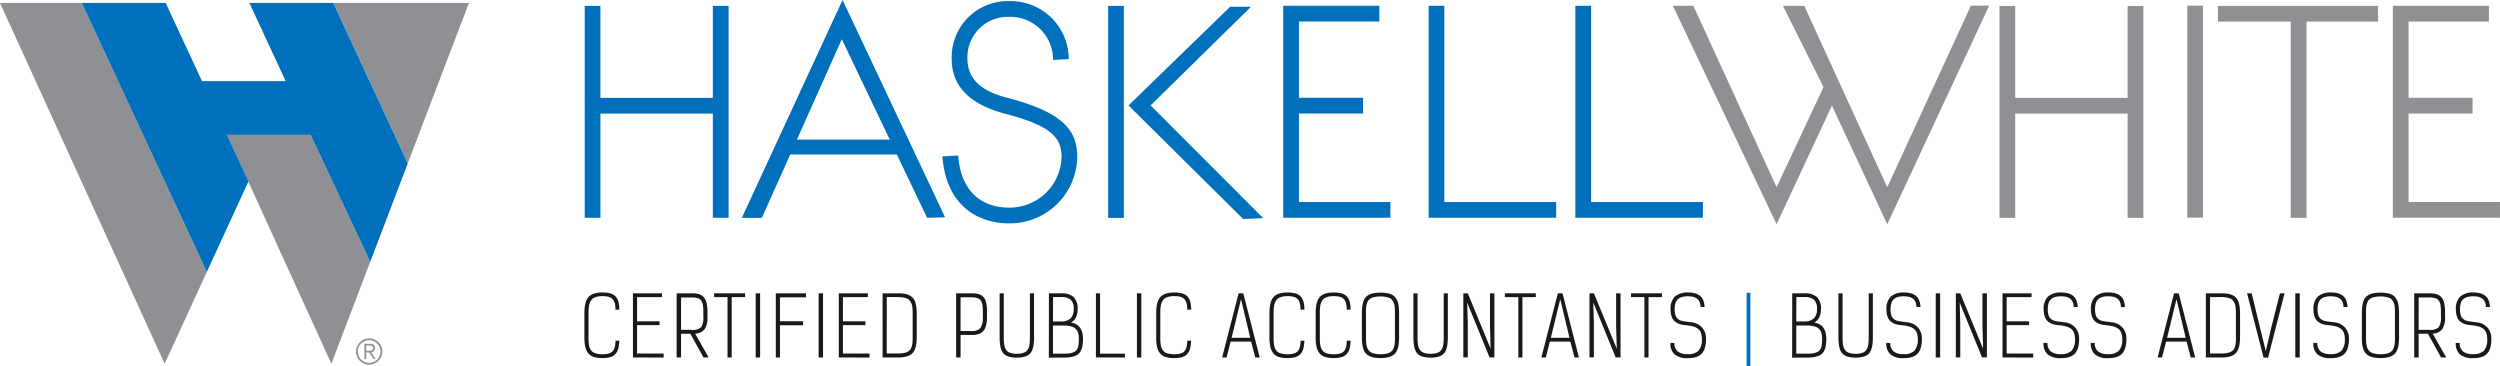 <svg xmlns="http://www.w3.org/2000/svg" width="312" height="45.684" viewBox="0 0 312 45.684">
  <g id="Group_89737" data-name="Group 89737" transform="translate(-300 -33.316)">
    <path id="Path_68449" data-name="Path 68449" d="M209.29,312.727a1.6,1.6,0,0,1,.128-.638,1.715,1.715,0,0,1,.876-.878,1.668,1.668,0,0,1,1.282,0,1.705,1.705,0,0,1,.522.355,1.631,1.631,0,0,1,.354.522,1.641,1.641,0,0,1,0,1.28,1.649,1.649,0,0,1-.354.522,1.79,1.79,0,0,1-.522.357,1.682,1.682,0,0,1-1.282,0,1.743,1.743,0,0,1-.519-.357,1.669,1.669,0,0,1-.358-.522,1.609,1.609,0,0,1-.128-.643m.238,0a1.424,1.424,0,0,0,.109.552,1.439,1.439,0,0,0,.3.446,1.474,1.474,0,0,0,.449.3,1.441,1.441,0,0,0,1.1,0,1.457,1.457,0,0,0,.445-.3,1.4,1.4,0,0,0,.3-.446,1.371,1.371,0,0,0,.111-.552,1.34,1.34,0,0,0-.111-.546,1.377,1.377,0,0,0-.3-.448,1.485,1.485,0,0,0-.445-.3,1.449,1.449,0,0,0-1.1,0,1.5,1.5,0,0,0-.449.3,1.415,1.415,0,0,0-.3.448,1.391,1.391,0,0,0-.109.546m1.049.945h-.24v-1.9h.732a.652.652,0,0,1,.463.136.533.533,0,0,1,.135.389.624.624,0,0,1-.038.229.486.486,0,0,1-.1.156.518.518,0,0,1-.155.1.855.855,0,0,1-.183.055l.568.834h-.271l-.567-.834h-.341Zm0-1.044h.3c.062,0,.131,0,.195-.006a.468.468,0,0,0,.176-.043.271.271,0,0,0,.125-.1.336.336,0,0,0,.012-.336.253.253,0,0,0-.1-.095.407.407,0,0,0-.134-.052.689.689,0,0,0-.155-.015h-.425Z" transform="translate(135.135 -235.543)" fill="#939697"/>
    <path id="Path_68450" data-name="Path 68450" d="M300.761,241.9l12.794,27.113-2.243.072L300.67,246.792l-9.984,22.3-2.5,0Z" transform="translate(104.39 -208.583)" fill="#0070bc"/>
    <path id="Path_68451" data-name="Path 68451" d="M337.424,269.866c-2.768,0-7.669-1.345-8.22-8.36l1.967-.107c.436,5.449,3.957,6.5,6.284,6.5a6.476,6.476,0,0,0,6.618-6.284c0-2.363-1.1-3.89-7.127-5.452-3.379-.907-6.578-2.762-6.578-6.8a7,7,0,0,1,7.157-7.232,7.254,7.254,0,0,1,7.451,7.232l-1.962.111a5.335,5.335,0,0,0-5.453-5.378,5.044,5.044,0,0,0-5.233,5.2c0,2.978,2.362,4.251,5.125,4.942,7.052,1.852,8.579,4.181,8.579,7.378a8.409,8.409,0,0,1-8.61,8.249" transform="translate(88.406 -208.676)" fill="#0070bc"/>
    <path id="Path_68452" data-name="Path 68452" d="M363.1,243.1h1.956v26.454H363.1Zm19.35,26.494-2.5.106-14.313-14.175,12.689-12.317h2.6l-12.532,12.317Z" transform="translate(75.199 -209.051)" fill="#0070bc"/>
    <path id="Path_68453" data-name="Path 68453" d="M408.857,256.526h-7.994v11.045h11.411v1.962H398.9V243.079h11.994v1.963H400.863v9.52h7.994Z" transform="translate(61.247 -209.043)" fill="#0070bc"/>
    <path id="Path_68454" data-name="Path 68454" d="M428.632,243.085h1.958v24.488h13.958v1.962H428.632Z" transform="translate(49.661 -209.045)" fill="#0070bc"/>
    <path id="Path_68455" data-name="Path 68455" d="M458.634,243.085H460.6v24.488H474.55v1.962H458.634Z" transform="translate(37.97 -209.045)" fill="#0070bc"/>
    <path id="Path_68456" data-name="Path 68456" d="M494.977,243.081l10.356,22.639,10.438-22.656h2.28l-12.718,27.271-6.9-14.793-6.909,14.793-12.939-27.254,2.545-.01,10.394,22.649,5.854-12.5-5.057-10.135Z" transform="translate(30.195 -209.037)" fill="#8f9094"/>
    <path id="Path_68457" data-name="Path 68457" d="M545.366,243.106h1.959v11.478h14.029V243.106h1.965v26.451h-1.965V256.549H547.325v13.007h-1.959Z" transform="translate(4.172 -209.053)" fill="#8f9094"/>
    <rect id="Rectangle_10476" data-name="Rectangle 10476" width="1.96" height="26.451" transform="translate(572.974 34.027)" fill="#8f9094"/>
    <path id="Path_68458" data-name="Path 68458" d="M599.117,269.557V245.065h-9.081v-1.959h19.986v1.959h-8.937v24.492Z" transform="translate(-13.235 -209.053)" fill="#8f9094"/>
    <path id="Path_68459" data-name="Path 68459" d="M635.749,256.526h-7.991v11.045H639.17v1.962H625.8V243.079h11.989v1.963H627.757v9.52h7.991Z" transform="translate(-27.171 -209.043)" fill="#8f9094"/>
    <rect id="Rectangle_10477" data-name="Rectangle 10477" width="15.699" height="1.86" transform="translate(397.542 50.737)" fill="#0070bc"/>
    <path id="Path_68460" data-name="Path 68460" d="M187.315,278.97l0,0v0Z" transform="translate(143.699 -223.028)" fill="none"/>
    <path id="Path_68461" data-name="Path 68461" d="M171.712,245.337l3.215,6.923h10.445l-4.533-9.758H170.4Z" transform="translate(150.288 -208.818)" fill="none"/>
    <line id="Line_685" data-name="Line 685" x1="0.007" transform="translate(320.684 33.684)" fill="#8f9094"/>
    <path id="Path_68465" data-name="Path 68465" d="M182.922,269.484" transform="translate(145.41 -219.333)" fill="#0067b6"/>
    <g id="Group_89203" data-name="Group 89203">
      <path id="Path_68462" data-name="Path 68462" d="M204.655,242.5l9.294,20.017,7.631-20.017Z" transform="translate(136.94 -208.818)" fill="#8f9094"/>
      <path id="Path_68463" data-name="Path 68463" d="M182.922,269.484h10.431l7.439,15.844-4.845,12.714-13.025-28.557" transform="translate(145.41 -219.332)" fill="#8f9094"/>
      <path id="Path_68464" data-name="Path 68464" d="M162.313,276.071l-15.6-33.569H136.5l20.546,45.025,5.267-11.456" transform="translate(163.499 -208.818)" fill="#8f9094"/>
      <path id="Path_68466" data-name="Path 68466" d="M193.914,262.518l-4.688,12.295-7.439-15.844H171.355l2.671,5.806,0,.01-.007.014-.007.016-5.18,11.254-15.6-33.569h10.468l4.531,9.758h10.445l-4.533-9.758h10.468l9.294,20.017,0,0Z" transform="translate(156.977 -208.818)" fill="#0070bc"/>
    </g>
    <path id="Path_68467" data-name="Path 68467" d="M256.069,243.1h1.959v11.478h14.029V243.1h1.965v26.451h-1.965V256.541H258.028v13.007h-1.959Z" transform="translate(116.905 -209.05)" fill="#0070bc"/>
    <path id="Path_68468" data-name="Path 68468" d="M182.922,269.484" transform="translate(145.409 -219.333)" fill="#8f9094"/>
    <path id="Path_68469" data-name="Path 68469" d="M256,307.244v-2.832a7.432,7.432,0,0,1,.054-.97,2.862,2.862,0,0,1,.2-.75,1.426,1.426,0,0,1,.4-.555,1.788,1.788,0,0,1,.648-.322,4.1,4.1,0,0,1,1.973.013,1.37,1.37,0,0,1,.646.405,1.619,1.619,0,0,1,.338.663,3.934,3.934,0,0,1,.1.953h-.482a3.291,3.291,0,0,0-.071-.747,1.285,1.285,0,0,0-.248-.521,1,1,0,0,0-.5-.323,2.689,2.689,0,0,0-.8-.1,2.841,2.841,0,0,0-.609.059,1.9,1.9,0,0,0-.448.15.91.91,0,0,0-.311.256,1.531,1.531,0,0,0-.2.327,1.743,1.743,0,0,0-.111.416,4.14,4.14,0,0,0-.051.469c-.007.144-.01.322-.01.535v2.854c0,.223,0,.409.01.558a4.136,4.136,0,0,0,.051.477,1.659,1.659,0,0,0,.111.411,1.406,1.406,0,0,0,.2.314.854.854,0,0,0,.311.24,2.053,2.053,0,0,0,.448.137,3.123,3.123,0,0,0,.609.053,2.907,2.907,0,0,0,.681-.068,1.356,1.356,0,0,0,.458-.193.874.874,0,0,0,.283-.342,1.73,1.73,0,0,0,.15-.466,4.949,4.949,0,0,0,.058-.623h.471a4.531,4.531,0,0,1-.118.952,1.737,1.737,0,0,1-.331.667,1.322,1.322,0,0,1-.636.417,3.32,3.32,0,0,1-1.015.132,3.474,3.474,0,0,1-1.128-.154,1.391,1.391,0,0,1-.691-.5,2.039,2.039,0,0,1-.343-.811A6.107,6.107,0,0,1,256,307.244Z" transform="translate(116.931 -231.887)" fill="#1a1818"/>
    <path id="Path_68470" data-name="Path 68470" d="M265.927,309.886v-8.009h3.622v.475h-3.105v3.02h2.8v.477h-2.8v3.541h3.313v.5Z" transform="translate(113.063 -231.956)" fill="#1a1818"/>
    <path id="Path_68471" data-name="Path 68471" d="M274.862,309.886v-8.009h1.93a2.95,2.95,0,0,1,.856.106,1.317,1.317,0,0,1,.59.371,1.62,1.62,0,0,1,.359.721,4.787,4.787,0,0,1,.114,1.143v.612a2.518,2.518,0,0,1-.367,1.542,1.6,1.6,0,0,1-1.178.536l1.692,2.979h-.644l-1.641-2.969h-1.16v2.969Zm.552-3.445h1.378a1.457,1.457,0,0,0,1.119-.328,2.074,2.074,0,0,0,.284-1.292v-.6a5.635,5.635,0,0,0-.051-.846,1.425,1.425,0,0,0-.2-.554.8.8,0,0,0-.428-.33,2.278,2.278,0,0,0-.721-.094h-1.378Z" transform="translate(109.582 -231.956)" fill="#1a1818"/>
    <path id="Path_68472" data-name="Path 68472" d="M282.527,302.352v-.475h3.865v.475H284.72v7.534H284.2v-7.534Z" transform="translate(106.595 -231.956)" fill="#1a1818"/>
    <path id="Path_68473" data-name="Path 68473" d="M291.03,309.886v-8.009h.552v8.009Z" transform="translate(103.281 -231.956)" fill="#1a1818"/>
    <path id="Path_68474" data-name="Path 68474" d="M295.143,309.886v-8.009h3.769v.5h-3.252v2.989h2.878v.5h-2.878v4.028Z" transform="translate(101.679 -231.956)" fill="#1a1818"/>
    <path id="Path_68475" data-name="Path 68475" d="M303.895,309.886v-8.009h.552v8.009Z" transform="translate(98.269 -231.956)" fill="#1a1818"/>
    <path id="Path_68476" data-name="Path 68476" d="M308.024,309.886v-8.009h3.622v.475h-3.105v3.02h2.8v.477h-2.8v3.541h3.313v.5Z" transform="translate(96.659 -231.956)" fill="#1a1818"/>
    <path id="Path_68477" data-name="Path 68477" d="M316.975,309.886v-8.009h1.96a4.67,4.67,0,0,1,.849.068,1.91,1.91,0,0,1,.618.221,1.473,1.473,0,0,1,.417.36,1.539,1.539,0,0,1,.256.529,3.668,3.668,0,0,1,.129.681q.036.359.035.861v2.645a6.774,6.774,0,0,1-.06.978,2.8,2.8,0,0,1-.211.737,1.3,1.3,0,0,1-.415.527,1.938,1.938,0,0,1-.669.3,3.947,3.947,0,0,1-.97.1Zm.517-.5h1.42a4.094,4.094,0,0,0,.523-.031,3.171,3.171,0,0,0,.414-.079,1,1,0,0,0,.314-.142,1.8,1.8,0,0,0,.228-.184.7.7,0,0,0,.155-.248,2.915,2.915,0,0,0,.1-.286,1.972,1.972,0,0,0,.054-.347c.012-.145.02-.273.023-.383s.005-.256.005-.438v-2.67c0-.24,0-.429-.008-.568s-.02-.3-.043-.475a1.406,1.406,0,0,0-.11-.421,1.8,1.8,0,0,0-.2-.319.8.8,0,0,0-.322-.25,2.329,2.329,0,0,0-.474-.14,3.433,3.433,0,0,0-.652-.056h-1.42Z" transform="translate(93.171 -231.956)" fill="#1a1818"/>
    <path id="Path_68478" data-name="Path 68478" d="M332.015,309.886v-8.009h1.93a3.292,3.292,0,0,1,.856.093,1.339,1.339,0,0,1,.59.339,1.431,1.431,0,0,1,.363.687,4.7,4.7,0,0,1,.111,1.119v.7a3.551,3.551,0,0,1-.212,1.36,1.309,1.309,0,0,1-.621.7,2.48,2.48,0,0,1-1.086.2h-1.378v2.812Zm.552-3.308h1.378a1.327,1.327,0,0,0,1.112-.385,2.362,2.362,0,0,0,.292-1.368v-.653a6.315,6.315,0,0,0-.031-.681,2.048,2.048,0,0,0-.117-.5.8.8,0,0,0-.246-.355,1.139,1.139,0,0,0-.405-.195,2.308,2.308,0,0,0-.605-.068h-1.378Z" transform="translate(87.311 -231.956)" fill="#1a1818"/>
    <path id="Path_68479" data-name="Path 68479" d="M340.908,307.292v-5.415h.517v5.408q0,.33.01.549a4.437,4.437,0,0,0,.049.465,1.645,1.645,0,0,0,.106.4,1.463,1.463,0,0,0,.187.308.825.825,0,0,0,.292.235,1.769,1.769,0,0,0,.422.134,2.828,2.828,0,0,0,.568.051,2.8,2.8,0,0,0,.566-.051,1.779,1.779,0,0,0,.419-.134.82.82,0,0,0,.292-.235,1.436,1.436,0,0,0,.187-.308,1.67,1.67,0,0,0,.107-.4,4.429,4.429,0,0,0,.048-.465q.01-.22.01-.549v-5.408h.516v5.415a7.645,7.645,0,0,1-.05.957,2.964,2.964,0,0,1-.184.725,1.256,1.256,0,0,1-.371.527,1.723,1.723,0,0,1-.618.3,4.063,4.063,0,0,1-1.846,0,1.728,1.728,0,0,1-.62-.3,1.259,1.259,0,0,1-.373-.527,2.966,2.966,0,0,1-.184-.725A7.517,7.517,0,0,1,340.908,307.292Z" transform="translate(83.845 -231.956)" fill="#1a1818"/>
    <path id="Path_68480" data-name="Path 68480" d="M350.972,309.906l.01-8.029h1.523a2.208,2.208,0,0,1,1.565.475,2,2,0,0,1,.5,1.5,2.3,2.3,0,0,1-.217,1.021,1.355,1.355,0,0,1-.63.647q1.51.259,1.51,2.043a4.88,4.88,0,0,1-.071.9,2.152,2.152,0,0,1-.233.657,1.209,1.209,0,0,1-.446.452,2.19,2.19,0,0,1-.688.247,5.071,5.071,0,0,1-.982.081Zm.517-4.519h.958a1.747,1.747,0,0,0,1.262-.4,1.588,1.588,0,0,0,.364-1.136,1.546,1.546,0,0,0-.362-1.166,1.747,1.747,0,0,0-1.2-.337H351.5Zm0,4.023h1.327c.219,0,.414-.008.585-.023a2.178,2.178,0,0,0,.449-.084,2.054,2.054,0,0,0,.33-.132.694.694,0,0,0,.233-.2,1.35,1.35,0,0,0,.152-.242,1.189,1.189,0,0,0,.089-.308c.022-.127.037-.246.045-.358s.015-.254.018-.427q0-.223-.013-.386a2.365,2.365,0,0,0-.059-.356,1.228,1.228,0,0,0-.124-.328,1.244,1.244,0,0,0-.221-.269,1.1,1.1,0,0,0-.339-.216,2.387,2.387,0,0,0-.489-.132,3.817,3.817,0,0,0-.656-.051h-1.327Z" transform="translate(79.923 -231.956)" fill="#1a1818"/>
    <path id="Path_68481" data-name="Path 68481" d="M360.6,309.886v-8.009h.517v7.533h3.105v.476Z" transform="translate(76.17 -231.956)" fill="#1a1818"/>
    <path id="Path_68482" data-name="Path 68482" d="M368.983,309.886v-8.009h.552v8.009Z" transform="translate(72.904 -231.956)" fill="#1a1818"/>
    <path id="Path_68483" data-name="Path 68483" d="M372.929,307.244v-2.832a7.432,7.432,0,0,1,.054-.97,2.862,2.862,0,0,1,.2-.75,1.431,1.431,0,0,1,.4-.555,1.791,1.791,0,0,1,.648-.322,4.1,4.1,0,0,1,1.973.013,1.365,1.365,0,0,1,.646.405,1.613,1.613,0,0,1,.339.663,3.933,3.933,0,0,1,.1.953H376.8a3.291,3.291,0,0,0-.071-.747,1.285,1.285,0,0,0-.248-.521,1.006,1.006,0,0,0-.5-.323,2.689,2.689,0,0,0-.8-.1,2.847,2.847,0,0,0-.61.059,1.9,1.9,0,0,0-.447.15.91.91,0,0,0-.311.256,1.53,1.53,0,0,0-.2.327,1.713,1.713,0,0,0-.112.416,4.442,4.442,0,0,0-.051.469q-.01.216-.01.535v2.854q0,.335.01.558a4.426,4.426,0,0,0,.051.477,1.63,1.63,0,0,0,.112.411,1.405,1.405,0,0,0,.2.314.854.854,0,0,0,.311.24,2.047,2.047,0,0,0,.447.137,3.129,3.129,0,0,0,.61.053,2.91,2.91,0,0,0,.68-.068,1.356,1.356,0,0,0,.458-.193.874.874,0,0,0,.283-.342,1.73,1.73,0,0,0,.15-.466,4.949,4.949,0,0,0,.058-.623h.471a4.486,4.486,0,0,1-.119.952,1.727,1.727,0,0,1-.331.667,1.32,1.32,0,0,1-.635.417,3.323,3.323,0,0,1-1.015.132,3.471,3.471,0,0,1-1.128-.154,1.393,1.393,0,0,1-.692-.5,2.057,2.057,0,0,1-.343-.811A6.115,6.115,0,0,1,372.929,307.244Z" transform="translate(71.367 -231.887)" fill="#1a1818"/>
    <path id="Path_68484" data-name="Path 68484" d="M386.408,309.886l2.054-8.009h.583l2.055,8.009h-.552l-.521-1.981h-2.558l-.508,1.981Zm1.183-2.457h2.323l-1.142-4.8-.01,0Z" transform="translate(66.114 -231.956)" fill="#1a1818"/>
    <path id="Path_68485" data-name="Path 68485" d="M396.081,307.244v-2.832a7.432,7.432,0,0,1,.054-.97,2.862,2.862,0,0,1,.2-.75,1.431,1.431,0,0,1,.4-.555,1.794,1.794,0,0,1,.649-.322,4.1,4.1,0,0,1,1.973.013,1.364,1.364,0,0,1,.646.405,1.612,1.612,0,0,1,.338.663,3.932,3.932,0,0,1,.1.953h-.481a3.287,3.287,0,0,0-.071-.747,1.293,1.293,0,0,0-.248-.521,1,1,0,0,0-.5-.323,2.688,2.688,0,0,0-.8-.1,2.846,2.846,0,0,0-.61.059,1.9,1.9,0,0,0-.447.15.916.916,0,0,0-.311.256,1.53,1.53,0,0,0-.2.327,1.769,1.769,0,0,0-.112.416,4.433,4.433,0,0,0-.051.469q-.009.216-.009.535v2.854q0,.335.009.558a4.418,4.418,0,0,0,.051.477,1.682,1.682,0,0,0,.112.411,1.4,1.4,0,0,0,.2.314.859.859,0,0,0,.311.24,2.047,2.047,0,0,0,.447.137,3.129,3.129,0,0,0,.61.053,2.9,2.9,0,0,0,.681-.068,1.346,1.346,0,0,0,.458-.193.869.869,0,0,0,.283-.342,1.686,1.686,0,0,0,.149-.466,4.822,4.822,0,0,0,.059-.623h.471a4.447,4.447,0,0,1-.119.952,1.735,1.735,0,0,1-.33.667,1.322,1.322,0,0,1-.636.417,3.319,3.319,0,0,1-1.015.132,3.465,3.465,0,0,1-1.128-.154,1.39,1.39,0,0,1-.691-.5,2.049,2.049,0,0,1-.344-.811A6.162,6.162,0,0,1,396.081,307.244Z" transform="translate(62.345 -231.887)" fill="#1a1818"/>
    <path id="Path_68486" data-name="Path 68486" d="M405.531,307.244v-2.832a7.432,7.432,0,0,1,.054-.97,2.886,2.886,0,0,1,.2-.75,1.426,1.426,0,0,1,.4-.555,1.787,1.787,0,0,1,.648-.322,4.1,4.1,0,0,1,1.973.013,1.364,1.364,0,0,1,.646.405,1.612,1.612,0,0,1,.338.663,3.932,3.932,0,0,1,.1.953h-.481a3.326,3.326,0,0,0-.071-.747,1.294,1.294,0,0,0-.248-.521,1,1,0,0,0-.5-.323,2.688,2.688,0,0,0-.8-.1,2.846,2.846,0,0,0-.61.059,1.9,1.9,0,0,0-.447.15.916.916,0,0,0-.311.256,1.553,1.553,0,0,0-.2.327,1.772,1.772,0,0,0-.112.416,4.608,4.608,0,0,0-.051.469q-.009.216-.009.535v2.854q0,.335.009.558a4.586,4.586,0,0,0,.051.477,1.685,1.685,0,0,0,.112.411,1.426,1.426,0,0,0,.2.314.859.859,0,0,0,.311.24,2.047,2.047,0,0,0,.447.137,3.129,3.129,0,0,0,.61.053,2.912,2.912,0,0,0,.681-.068,1.356,1.356,0,0,0,.458-.193.879.879,0,0,0,.283-.342,1.729,1.729,0,0,0,.149-.466,4.843,4.843,0,0,0,.058-.623h.471a4.491,4.491,0,0,1-.118.952,1.753,1.753,0,0,1-.33.667,1.325,1.325,0,0,1-.636.417,3.327,3.327,0,0,1-1.016.132,3.465,3.465,0,0,1-1.128-.154,1.39,1.39,0,0,1-.691-.5,2.059,2.059,0,0,1-.344-.811A6.162,6.162,0,0,1,405.531,307.244Z" transform="translate(58.663 -231.887)" fill="#1a1818"/>
    <path id="Path_68487" data-name="Path 68487" d="M414.98,307.271v-2.892a7.051,7.051,0,0,1,.059-.984,2.817,2.817,0,0,1,.205-.732,1.276,1.276,0,0,1,.411-.524,1.916,1.916,0,0,1,.669-.294,4.093,4.093,0,0,1,.983-.1,3.923,3.923,0,0,1,1.175.146,1.384,1.384,0,0,1,.709.489,1.98,1.98,0,0,1,.344.808,6.428,6.428,0,0,1,.092,1.2v2.873a6.96,6.96,0,0,1-.059.97,2.691,2.691,0,0,1-.211.737,1.328,1.328,0,0,1-.414.53,1.939,1.939,0,0,1-.667.3,3.8,3.8,0,0,1-.97.107,4.45,4.45,0,0,1-.833-.068,1.946,1.946,0,0,1-.616-.217,1.557,1.557,0,0,1-.428-.357,1.573,1.573,0,0,1-.269-.514,3.507,3.507,0,0,1-.139-.656A7.264,7.264,0,0,1,414.98,307.271Zm.518-.031c0,.223,0,.4.007.532a4.525,4.525,0,0,0,.046.461,1.6,1.6,0,0,0,.106.416,1.551,1.551,0,0,0,.2.319.862.862,0,0,0,.324.256,2.185,2.185,0,0,0,.474.146,3.208,3.208,0,0,0,.651.059,3.514,3.514,0,0,0,.524-.036,3.156,3.156,0,0,0,.41-.085.951.951,0,0,0,.312-.154,1.91,1.91,0,0,0,.228-.2.785.785,0,0,0,.154-.261,2.634,2.634,0,0,0,.1-.3,2.223,2.223,0,0,0,.051-.35c.012-.145.02-.272.023-.38s0-.25,0-.425v-2.832c0-.232,0-.416-.008-.552a4.679,4.679,0,0,0-.043-.468,1.431,1.431,0,0,0-.107-.416,1.684,1.684,0,0,0-.2-.314.8.8,0,0,0-.322-.245,2.448,2.448,0,0,0-.474-.137,3.409,3.409,0,0,0-.651-.056,3.758,3.758,0,0,0-.522.034,3.474,3.474,0,0,0-.412.081.945.945,0,0,0-.314.146,2.1,2.1,0,0,0-.228.193.713.713,0,0,0-.154.256c-.04.108-.073.206-.1.294a2.05,2.05,0,0,0-.054.352c-.012.147-.019.277-.023.391s0,.261,0,.443Z" transform="translate(54.98 -231.904)" fill="#1a1818"/>
    <path id="Path_68488" data-name="Path 68488" d="M425.519,307.292v-5.415h.516v5.408q0,.33.011.549a4.438,4.438,0,0,0,.048.465,1.671,1.671,0,0,0,.107.4,1.436,1.436,0,0,0,.187.308.822.822,0,0,0,.292.235,1.759,1.759,0,0,0,.421.134,2.839,2.839,0,0,0,.569.051,2.8,2.8,0,0,0,.566-.051,1.765,1.765,0,0,0,.418-.134.821.821,0,0,0,.292-.235,1.438,1.438,0,0,0,.187-.308,1.671,1.671,0,0,0,.107-.4,4.429,4.429,0,0,0,.048-.465q.01-.22.01-.549v-5.408h.518v5.415a7.75,7.75,0,0,1-.051.957,3.02,3.02,0,0,1-.183.725,1.258,1.258,0,0,1-.372.527,1.715,1.715,0,0,1-.618.3,4.066,4.066,0,0,1-1.846,0,1.725,1.725,0,0,1-.619-.3,1.259,1.259,0,0,1-.373-.527,2.937,2.937,0,0,1-.184-.725A7.639,7.639,0,0,1,425.519,307.292Z" transform="translate(50.874 -231.956)" fill="#1a1818"/>
    <path id="Path_68489" data-name="Path 68489" d="M435.731,309.876v-8h.553l2.834,6.87h.018l-.081-2.853v-4.017h.552v8H439l-2.766-6.793h-.021l.071,2.508v4.286Z" transform="translate(46.895 -231.956)" fill="#1a1818"/>
    <path id="Path_68490" data-name="Path 68490" d="M444.219,302.352v-.475h3.865v.475h-1.672v7.534H445.9v-7.534Z" transform="translate(43.587 -231.956)" fill="#1a1818"/>
    <path id="Path_68491" data-name="Path 68491" d="M451.685,309.886l2.054-8.009h.583l2.054,8.009h-.552l-.521-1.981h-2.558l-.507,1.981Zm1.183-2.457h2.323l-1.143-4.8-.01,0Z" transform="translate(40.678 -231.956)" fill="#1a1818"/>
    <path id="Path_68492" data-name="Path 68492" d="M461.523,309.876v-8h.553l2.834,6.87h.018l-.081-2.853v-4.017h.552v8h-.608l-2.766-6.793H462l.071,2.508v4.286Z" transform="translate(36.844 -231.956)" fill="#1a1818"/>
    <path id="Path_68493" data-name="Path 68493" d="M470.011,302.352v-.475h3.865v.475H472.2v7.534h-.516v-7.534Z" transform="translate(33.536 -231.956)" fill="#1a1818"/>
    <path id="Path_68494" data-name="Path 68494" d="M478.074,308h.5a1.3,1.3,0,0,0,.408,1.064,1.914,1.914,0,0,0,1.232.334,1.838,1.838,0,0,0,1.388-.443,2.166,2.166,0,0,0,.4-1.478,2.1,2.1,0,0,0-.063-.537,1.659,1.659,0,0,0-.16-.406.965.965,0,0,0-.265-.294,1.933,1.933,0,0,0-.332-.2,1.991,1.991,0,0,0-.424-.132q-.263-.057-.451-.082t-.493-.058a2.73,2.73,0,0,1-.626-.131,1.853,1.853,0,0,1-.54-.3,1.331,1.331,0,0,1-.41-.591,2.554,2.554,0,0,1-.148-.92,2.1,2.1,0,0,1,.542-1.612,2.412,2.412,0,0,1,1.657-.51,3.216,3.216,0,0,1,.788.087,1.907,1.907,0,0,1,.628.284,1.3,1.3,0,0,1,.449.56,2.387,2.387,0,0,1,.182.879h-.5q-.016-1.333-1.558-1.333a2.932,2.932,0,0,0-.72.076,1.351,1.351,0,0,0-.519.258,1.061,1.061,0,0,0-.329.51,2.681,2.681,0,0,0-.106.813,2.431,2.431,0,0,0,.048.508,1.708,1.708,0,0,0,.118.372.745.745,0,0,0,.209.265,1.63,1.63,0,0,0,.26.178,1.3,1.3,0,0,0,.353.11c.155.03.284.052.387.065s.247.032.435.059l.265.029a2.1,2.1,0,0,1,1.354.66,2.051,2.051,0,0,1,.483,1.413,4.042,4.042,0,0,1-.11,1.005,2.032,2.032,0,0,1-.306.694,1.445,1.445,0,0,1-.5.425,2.2,2.2,0,0,1-.639.22,4.347,4.347,0,0,1-.774.061,2.393,2.393,0,0,1-1.594-.474A1.792,1.792,0,0,1,478.074,308Z" transform="translate(30.394 -231.887)" fill="#1a1818"/>
    <path id="Path_68495" data-name="Path 68495" d="M493.653,310.91v-9.15h.472v9.15Z" transform="translate(24.323 -231.91)" fill="#0070bc"/>
    <path id="Path_68496" data-name="Path 68496" d="M502.965,309.906l.009-8.029H504.5a2.208,2.208,0,0,1,1.565.475,2,2,0,0,1,.5,1.5,2.31,2.31,0,0,1-.216,1.021,1.354,1.354,0,0,1-.629.647q1.51.259,1.509,2.043a4.937,4.937,0,0,1-.071.9,2.136,2.136,0,0,1-.233.657,1.218,1.218,0,0,1-.446.452,2.179,2.179,0,0,1-.688.247,5.071,5.071,0,0,1-.982.081Zm.516-4.519h.958a1.746,1.746,0,0,0,1.262-.4,1.585,1.585,0,0,0,.365-1.136,1.543,1.543,0,0,0-.363-1.166,1.746,1.746,0,0,0-1.2-.337h-1.008Zm0,4.023h1.328c.22,0,.414-.008.585-.023a2.193,2.193,0,0,0,.449-.084,2.045,2.045,0,0,0,.329-.132.7.7,0,0,0,.233-.2,1.352,1.352,0,0,0,.152-.242,1.216,1.216,0,0,0,.088-.308,3.6,3.6,0,0,0,.045-.358q.013-.168.018-.427,0-.223-.013-.386a2.446,2.446,0,0,0-.059-.356,1.188,1.188,0,0,0-.124-.328,1.254,1.254,0,0,0-.22-.269,1.094,1.094,0,0,0-.34-.216,2.38,2.38,0,0,0-.488-.132,3.806,3.806,0,0,0-.656-.051h-1.327Z" transform="translate(20.694 -231.956)" fill="#1a1818"/>
    <path id="Path_68497" data-name="Path 68497" d="M512.432,307.292v-5.415h.516v5.408q0,.33.011.549a4.438,4.438,0,0,0,.048.465,1.7,1.7,0,0,0,.107.4,1.463,1.463,0,0,0,.187.308.822.822,0,0,0,.292.235,1.759,1.759,0,0,0,.421.134,2.837,2.837,0,0,0,.569.051,2.8,2.8,0,0,0,.566-.051,1.763,1.763,0,0,0,.418-.134.822.822,0,0,0,.292-.235,1.438,1.438,0,0,0,.187-.308,1.671,1.671,0,0,0,.107-.4,4.446,4.446,0,0,0,.048-.465q.01-.22.01-.549v-5.408h.518v5.415a7.75,7.75,0,0,1-.051.957,3.023,3.023,0,0,1-.183.725,1.258,1.258,0,0,1-.372.527,1.716,1.716,0,0,1-.618.3,4.066,4.066,0,0,1-1.846,0,1.724,1.724,0,0,1-.619-.3,1.259,1.259,0,0,1-.373-.527,2.937,2.937,0,0,1-.184-.725A7.645,7.645,0,0,1,512.432,307.292Z" transform="translate(17.005 -231.956)" fill="#1a1818"/>
    <path id="Path_68498" data-name="Path 68498" d="M522.221,308h.5a1.3,1.3,0,0,0,.408,1.064,1.911,1.911,0,0,0,1.231.334,1.839,1.839,0,0,0,1.389-.443,2.169,2.169,0,0,0,.4-1.478,2.1,2.1,0,0,0-.063-.537,1.71,1.71,0,0,0-.16-.406.967.967,0,0,0-.266-.294,1.91,1.91,0,0,0-.332-.2,1.98,1.98,0,0,0-.424-.132q-.262-.057-.45-.082c-.125-.017-.29-.037-.493-.058a2.718,2.718,0,0,1-.626-.131,1.845,1.845,0,0,1-.54-.3,1.333,1.333,0,0,1-.41-.591,2.568,2.568,0,0,1-.147-.92,2.1,2.1,0,0,1,.542-1.612,2.41,2.41,0,0,1,1.656-.51,3.213,3.213,0,0,1,.788.087,1.916,1.916,0,0,1,.629.284,1.3,1.3,0,0,1,.448.56,2.388,2.388,0,0,1,.182.879h-.5q-.015-1.333-1.558-1.333a2.937,2.937,0,0,0-.721.076,1.359,1.359,0,0,0-.519.258,1.065,1.065,0,0,0-.329.51,2.682,2.682,0,0,0-.106.813,2.431,2.431,0,0,0,.048.508,1.71,1.71,0,0,0,.117.372.74.74,0,0,0,.21.265,1.6,1.6,0,0,0,.26.178,1.291,1.291,0,0,0,.353.11c.155.03.284.052.386.065s.248.032.435.059l.266.029a2.1,2.1,0,0,1,1.354.66,2.054,2.054,0,0,1,.483,1.413,4.043,4.043,0,0,1-.111,1.005,2.032,2.032,0,0,1-.306.694,1.442,1.442,0,0,1-.5.425,2.2,2.2,0,0,1-.639.22,4.35,4.35,0,0,1-.775.061,2.39,2.39,0,0,1-1.593-.474A1.792,1.792,0,0,1,522.221,308Z" transform="translate(13.19 -231.887)" fill="#1a1818"/>
    <path id="Path_68499" data-name="Path 68499" d="M532.327,309.886v-8.009h.552v8.009Z" transform="translate(9.253 -231.956)" fill="#1a1818"/>
    <path id="Path_68500" data-name="Path 68500" d="M536.438,309.876v-8h.553l2.834,6.87h.018l-.081-2.853v-4.017h.552v8h-.608l-2.766-6.793h-.021l.071,2.508v4.286Z" transform="translate(7.65 -231.956)" fill="#1a1818"/>
    <path id="Path_68501" data-name="Path 68501" d="M545.988,309.886v-8.009h3.622v.475H546.5v3.02h2.8v.477h-2.8v3.541h3.314v.5Z" transform="translate(3.929 -231.956)" fill="#1a1818"/>
    <path id="Path_68502" data-name="Path 68502" d="M554.367,308h.5a1.3,1.3,0,0,0,.408,1.064,1.914,1.914,0,0,0,1.232.334,1.837,1.837,0,0,0,1.388-.443,2.166,2.166,0,0,0,.4-1.478,2.1,2.1,0,0,0-.063-.537,1.66,1.66,0,0,0-.16-.406.965.965,0,0,0-.266-.294,1.933,1.933,0,0,0-.332-.2,1.99,1.99,0,0,0-.424-.132q-.263-.057-.451-.082t-.492-.058a2.731,2.731,0,0,1-.626-.131,1.853,1.853,0,0,1-.54-.3,1.332,1.332,0,0,1-.409-.591,2.554,2.554,0,0,1-.148-.92,2.1,2.1,0,0,1,.542-1.612,2.411,2.411,0,0,1,1.657-.51,3.216,3.216,0,0,1,.788.087,1.907,1.907,0,0,1,.628.284,1.3,1.3,0,0,1,.449.56,2.387,2.387,0,0,1,.182.879h-.5q-.016-1.333-1.558-1.333a2.932,2.932,0,0,0-.72.076,1.35,1.35,0,0,0-.519.258,1.06,1.06,0,0,0-.329.51,2.679,2.679,0,0,0-.106.813,2.431,2.431,0,0,0,.048.508,1.708,1.708,0,0,0,.118.372.744.744,0,0,0,.209.265,1.63,1.63,0,0,0,.26.178,1.3,1.3,0,0,0,.353.11c.155.03.284.052.387.065s.247.032.435.059l.266.029a2.1,2.1,0,0,1,1.354.66,2.051,2.051,0,0,1,.483,1.413,4.042,4.042,0,0,1-.11,1.005,2.045,2.045,0,0,1-.306.694,1.446,1.446,0,0,1-.5.425,2.2,2.2,0,0,1-.639.22,4.348,4.348,0,0,1-.775.061,2.392,2.392,0,0,1-1.594-.474A1.792,1.792,0,0,1,554.367,308Z" transform="translate(0.664 -231.887)" fill="#1a1818"/>
    <path id="Path_68503" data-name="Path 68503" d="M564.032,308h.5a1.3,1.3,0,0,0,.408,1.064,1.914,1.914,0,0,0,1.232.334,1.837,1.837,0,0,0,1.388-.443,2.166,2.166,0,0,0,.4-1.478,2.1,2.1,0,0,0-.063-.537,1.66,1.66,0,0,0-.16-.406.965.965,0,0,0-.266-.294,1.935,1.935,0,0,0-.332-.2,1.991,1.991,0,0,0-.424-.132q-.263-.057-.451-.082t-.492-.058a2.731,2.731,0,0,1-.626-.131,1.852,1.852,0,0,1-.539-.3,1.331,1.331,0,0,1-.41-.591,2.554,2.554,0,0,1-.148-.92,2.1,2.1,0,0,1,.542-1.612,2.412,2.412,0,0,1,1.657-.51,3.216,3.216,0,0,1,.788.087,1.907,1.907,0,0,1,.628.284,1.3,1.3,0,0,1,.449.56,2.387,2.387,0,0,1,.182.879h-.5q-.016-1.333-1.558-1.333a2.932,2.932,0,0,0-.72.076,1.35,1.35,0,0,0-.519.258,1.061,1.061,0,0,0-.329.51,2.679,2.679,0,0,0-.106.813,2.431,2.431,0,0,0,.048.508,1.711,1.711,0,0,0,.118.372.745.745,0,0,0,.209.265,1.627,1.627,0,0,0,.26.178,1.3,1.3,0,0,0,.353.11c.155.03.284.052.387.065s.247.032.435.059l.266.029a2.1,2.1,0,0,1,1.354.66,2.051,2.051,0,0,1,.483,1.413,4.042,4.042,0,0,1-.11,1.005,2.031,2.031,0,0,1-.306.694,1.445,1.445,0,0,1-.5.425,2.2,2.2,0,0,1-.639.22,4.348,4.348,0,0,1-.774.061,2.392,2.392,0,0,1-1.594-.474A1.792,1.792,0,0,1,564.032,308Z" transform="translate(-3.103 -231.887)" fill="#1a1818"/>
    <path id="Path_68504" data-name="Path 68504" d="M577.694,309.886l2.054-8.009h.583l2.054,8.009h-.552l-.521-1.981h-2.558l-.507,1.981Zm1.184-2.457H581.2l-1.143-4.8-.01,0Z" transform="translate(-8.426 -231.956)" fill="#1a1818"/>
    <path id="Path_68505" data-name="Path 68505" d="M587.566,309.886v-8.009h1.961a4.674,4.674,0,0,1,.849.068,1.916,1.916,0,0,1,.618.221,1.473,1.473,0,0,1,.417.36,1.55,1.55,0,0,1,.256.529,3.724,3.724,0,0,1,.129.681q.036.359.036.861v2.645a6.756,6.756,0,0,1-.061.978,2.8,2.8,0,0,1-.211.737,1.3,1.3,0,0,1-.415.527,1.944,1.944,0,0,1-.669.3,3.949,3.949,0,0,1-.97.1Zm.518-.5h1.42a4.093,4.093,0,0,0,.523-.031,3.185,3.185,0,0,0,.413-.079.993.993,0,0,0,.315-.142,1.9,1.9,0,0,0,.228-.184.683.683,0,0,0,.154-.248,2.776,2.776,0,0,0,.1-.286,1.972,1.972,0,0,0,.054-.347c.012-.145.019-.273.023-.383s0-.256,0-.438v-2.67q0-.36-.007-.568c-.005-.139-.02-.3-.043-.475a1.39,1.39,0,0,0-.109-.421,1.841,1.841,0,0,0-.2-.319.8.8,0,0,0-.322-.25,2.342,2.342,0,0,0-.474-.14,3.437,3.437,0,0,0-.652-.056h-1.42Z" transform="translate(-12.273 -231.956)" fill="#1a1818"/>
    <path id="Path_68506" data-name="Path 68506" d="M595.995,301.877h.573l1,4.109.754,3.081h.01l.721-3.081,1.045-4.109h.573l-2.052,8.02h-.571Z" transform="translate(-15.558 -231.956)" fill="#1a1818"/>
    <path id="Path_68507" data-name="Path 68507" d="M605.852,309.886v-8.009h.552v8.009Z" transform="translate(-19.398 -231.956)" fill="#1a1818"/>
    <path id="Path_68508" data-name="Path 68508" d="M609.541,308h.5a1.3,1.3,0,0,0,.408,1.064,1.913,1.913,0,0,0,1.232.334,1.838,1.838,0,0,0,1.388-.443,2.166,2.166,0,0,0,.4-1.478,2.1,2.1,0,0,0-.063-.537,1.663,1.663,0,0,0-.16-.406.965.965,0,0,0-.266-.294,1.957,1.957,0,0,0-.332-.2,2,2,0,0,0-.425-.132q-.262-.057-.45-.082c-.125-.017-.29-.037-.493-.058a2.732,2.732,0,0,1-.626-.131,1.845,1.845,0,0,1-.54-.3,1.337,1.337,0,0,1-.41-.591,2.568,2.568,0,0,1-.147-.92,2.1,2.1,0,0,1,.542-1.612,2.412,2.412,0,0,1,1.657-.51,3.216,3.216,0,0,1,.788.087,1.907,1.907,0,0,1,.628.284,1.3,1.3,0,0,1,.448.56,2.374,2.374,0,0,1,.182.879h-.5q-.015-1.333-1.558-1.333a2.941,2.941,0,0,0-.721.076,1.352,1.352,0,0,0-.518.258,1.06,1.06,0,0,0-.329.51,2.664,2.664,0,0,0-.106.813,2.431,2.431,0,0,0,.048.508,1.744,1.744,0,0,0,.117.372.754.754,0,0,0,.21.265,1.6,1.6,0,0,0,.26.178,1.3,1.3,0,0,0,.353.11c.155.03.284.052.387.065s.247.032.435.059l.266.029a2.1,2.1,0,0,1,1.354.66,2.054,2.054,0,0,1,.483,1.413,4.011,4.011,0,0,1-.111,1.005,2.032,2.032,0,0,1-.306.694,1.437,1.437,0,0,1-.5.425,2.2,2.2,0,0,1-.639.22,4.347,4.347,0,0,1-.774.061,2.391,2.391,0,0,1-1.594-.474A1.792,1.792,0,0,1,609.541,308Z" transform="translate(-20.836 -231.887)" fill="#1a1818"/>
    <path id="Path_68509" data-name="Path 68509" d="M619.463,307.271v-2.892a6.958,6.958,0,0,1,.059-.984,2.793,2.793,0,0,1,.2-.732,1.28,1.28,0,0,1,.411-.524,1.92,1.92,0,0,1,.669-.294,4.1,4.1,0,0,1,.983-.1,3.921,3.921,0,0,1,1.175.146,1.381,1.381,0,0,1,.709.489,1.98,1.98,0,0,1,.345.808,6.487,6.487,0,0,1,.091,1.2v2.873a6.868,6.868,0,0,1-.059.97,2.691,2.691,0,0,1-.21.737,1.33,1.33,0,0,1-.415.53,1.933,1.933,0,0,1-.667.3,3.791,3.791,0,0,1-.97.107,4.458,4.458,0,0,1-.833-.068,1.957,1.957,0,0,1-.616-.217,1.452,1.452,0,0,1-.7-.872,3.459,3.459,0,0,1-.14-.656A7.277,7.277,0,0,1,619.463,307.271Zm.517-.031c0,.223,0,.4.007.532a4.506,4.506,0,0,0,.046.461,1.6,1.6,0,0,0,.106.416,1.575,1.575,0,0,0,.2.319.869.869,0,0,0,.325.256,2.179,2.179,0,0,0,.474.146,3.213,3.213,0,0,0,.651.059,3.521,3.521,0,0,0,.525-.036,3.179,3.179,0,0,0,.41-.085.953.953,0,0,0,.311-.154,1.819,1.819,0,0,0,.228-.2.786.786,0,0,0,.154-.261,2.647,2.647,0,0,0,.1-.3,2.29,2.29,0,0,0,.051-.35q.017-.218.023-.38c0-.107,0-.25,0-.425v-2.832c0-.232,0-.416-.007-.552s-.019-.291-.043-.468a1.435,1.435,0,0,0-.106-.416,1.72,1.72,0,0,0-.2-.314.8.8,0,0,0-.322-.245,2.455,2.455,0,0,0-.474-.137,3.416,3.416,0,0,0-.651-.056,3.748,3.748,0,0,0-.522.034,3.462,3.462,0,0,0-.413.081.95.95,0,0,0-.314.146,2.1,2.1,0,0,0-.228.193.7.7,0,0,0-.154.256,2.984,2.984,0,0,0-.1.294,2.05,2.05,0,0,0-.054.352q-.017.221-.023.391c0,.113,0,.261,0,.443Z" transform="translate(-24.703 -231.904)" fill="#1a1818"/>
    <path id="Path_68510" data-name="Path 68510" d="M630.167,309.886v-8.009h1.93a2.943,2.943,0,0,1,.856.106,1.313,1.313,0,0,1,.591.371,1.613,1.613,0,0,1,.359.721,4.782,4.782,0,0,1,.115,1.143v.612a2.517,2.517,0,0,1-.368,1.542,1.6,1.6,0,0,1-1.178.536l1.692,2.979h-.644l-1.641-2.969h-1.16v2.969Zm.552-3.445H632.1a1.457,1.457,0,0,0,1.119-.328,2.07,2.07,0,0,0,.284-1.292v-.6a5.648,5.648,0,0,0-.05-.846,1.435,1.435,0,0,0-.2-.554.8.8,0,0,0-.428-.33,2.285,2.285,0,0,0-.722-.094h-1.378Z" transform="translate(-28.874 -231.956)" fill="#1a1818"/>
    <path id="Path_68511" data-name="Path 68511" d="M638.662,308h.5a1.3,1.3,0,0,0,.408,1.064,1.914,1.914,0,0,0,1.232.334,1.837,1.837,0,0,0,1.388-.443,2.166,2.166,0,0,0,.4-1.478,2.1,2.1,0,0,0-.063-.537,1.658,1.658,0,0,0-.16-.406.964.964,0,0,0-.265-.294,1.954,1.954,0,0,0-.332-.2,1.986,1.986,0,0,0-.425-.132q-.262-.057-.45-.082t-.493-.058a2.729,2.729,0,0,1-.626-.131,1.845,1.845,0,0,1-.54-.3,1.337,1.337,0,0,1-.41-.591,2.568,2.568,0,0,1-.147-.92,2.1,2.1,0,0,1,.542-1.612,2.411,2.411,0,0,1,1.657-.51,3.217,3.217,0,0,1,.788.087,1.907,1.907,0,0,1,.628.284,1.3,1.3,0,0,1,.448.56,2.374,2.374,0,0,1,.182.879h-.5q-.016-1.333-1.558-1.333a2.94,2.94,0,0,0-.721.076,1.351,1.351,0,0,0-.518.258,1.06,1.06,0,0,0-.329.51,2.681,2.681,0,0,0-.106.813,2.431,2.431,0,0,0,.048.508,1.744,1.744,0,0,0,.117.372.754.754,0,0,0,.21.265,1.63,1.63,0,0,0,.26.178,1.3,1.3,0,0,0,.353.11c.155.03.284.052.387.065s.247.032.435.059l.266.029a2.1,2.1,0,0,1,1.354.66,2.054,2.054,0,0,1,.483,1.413A4.042,4.042,0,0,1,643,308.5a2.056,2.056,0,0,1-.306.694,1.444,1.444,0,0,1-.5.425,2.2,2.2,0,0,1-.639.22,4.348,4.348,0,0,1-.775.061,2.391,2.391,0,0,1-1.594-.474A1.792,1.792,0,0,1,638.662,308Z" transform="translate(-32.185 -231.887)" fill="#1a1818"/>
  </g>
</svg>
